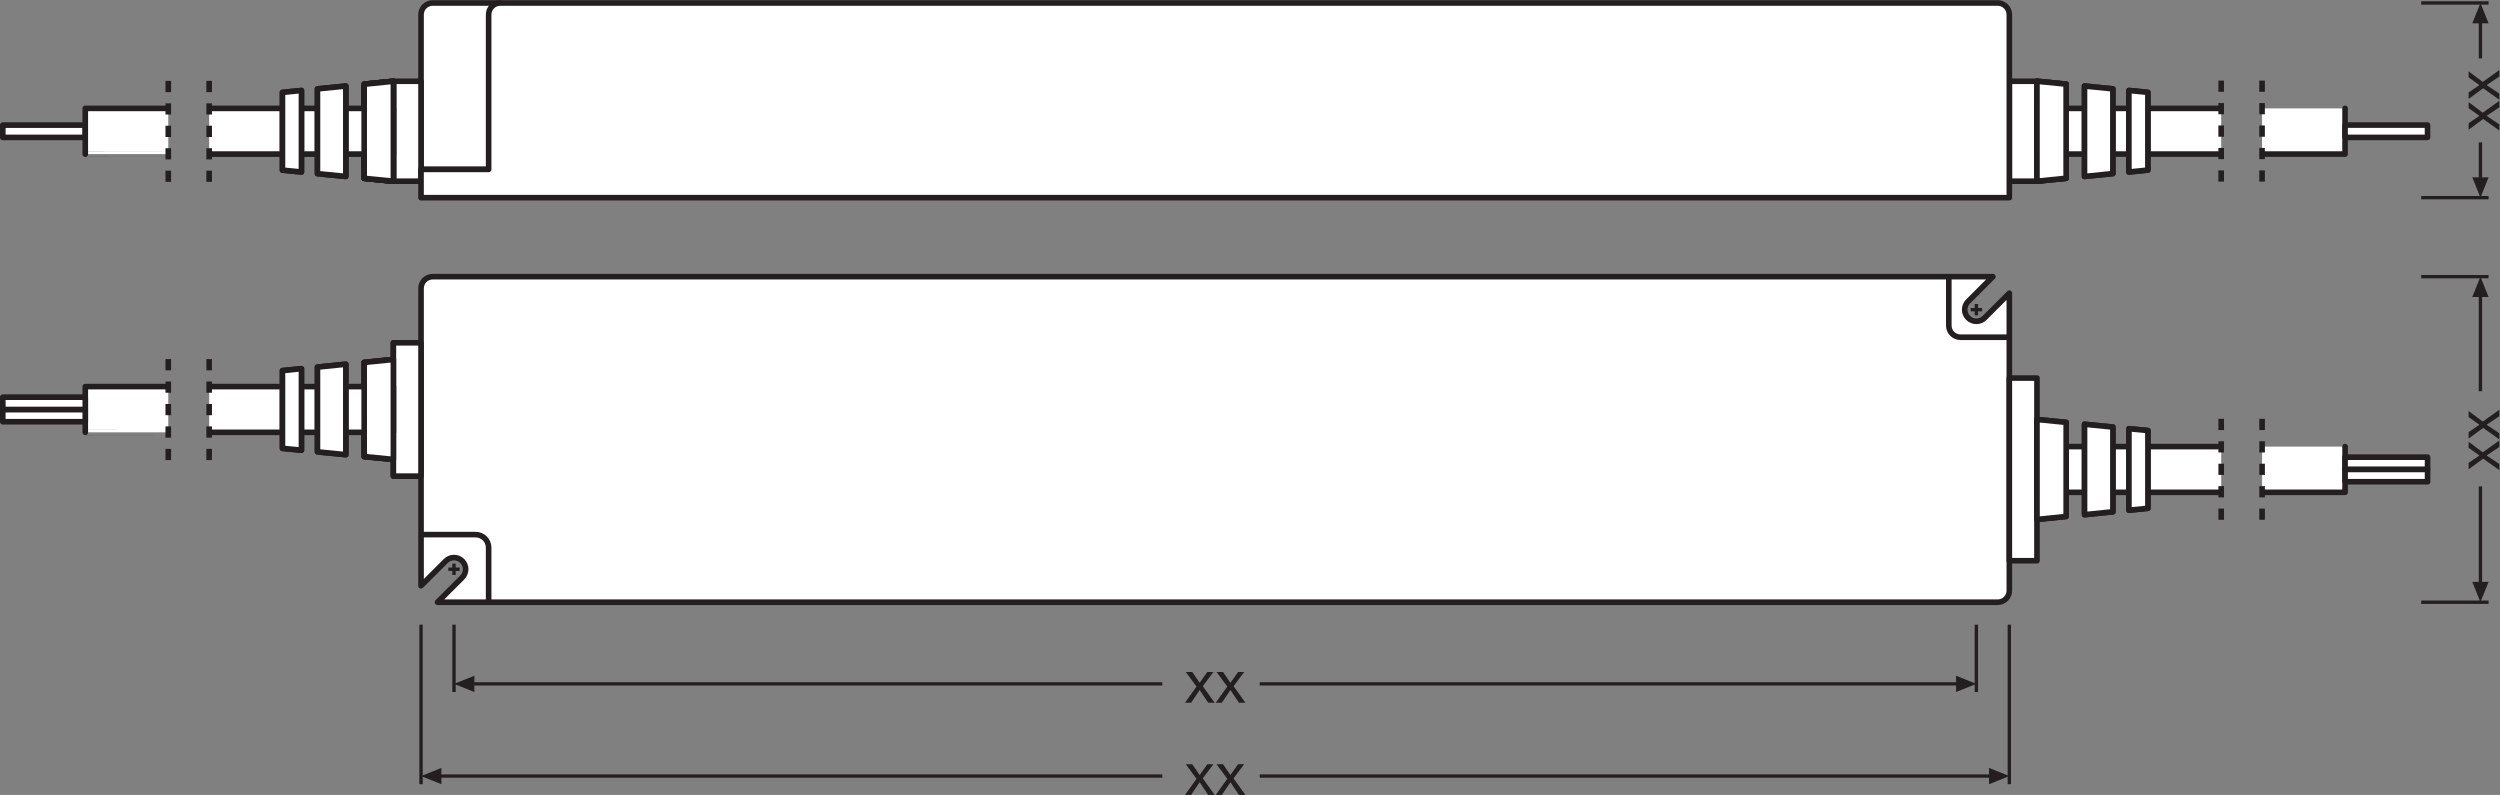 <?xml version="1.0" encoding="UTF-8" standalone="no"?>
<svg
   xmlns:dc="http://purl.org/dc/elements/1.1/"
   xmlns:cc="http://creativecommons.org/ns#"
   xmlns:rdf="http://www.w3.org/1999/02/22-rdf-syntax-ns#"
   xmlns:svg="http://www.w3.org/2000/svg"
   xmlns="http://www.w3.org/2000/svg"
   viewBox="0 0 420.907 133.84"
   height="133.84"
   width="420.907"
   xml:space="preserve"
   id="svg2"
   version="1.1"><rect x="0" y="0" width="420.907" height="133.84" fill="#808080" stroke="none"/><defs
     id="defs6" /><g
     transform="matrix(1.333,0,0,-1.333,0,133.84)"
     id="g10"><g
       transform="scale(0.1)"
       id="g12"><path
         id="path14"
         style="fill:none;stroke:#231f20;stroke-width:4.252;stroke-linecap:butt;stroke-linejoin:round;stroke-miterlimit:3.864;stroke-dasharray:none;stroke-opacity:1"
         d="M 2496.22,215.055 V 130.008" /><path
         id="path16"
         style="fill:none;stroke:#231f20;stroke-width:4.252;stroke-linecap:butt;stroke-linejoin:round;stroke-miterlimit:3.864;stroke-dasharray:none;stroke-opacity:1"
         d="M 573.43,215.055 V 130.008" /><path
         id="path18"
         style="fill:#231f20;fill-opacity:1;fill-rule:nonzero;stroke:none"
         d="M 599.133,150.574 573.43,140.301 599.133,130.008 Z" /><path
         id="path20"
         style="fill:none;stroke:#231f20;stroke-width:4.252;stroke-linecap:butt;stroke-linejoin:round;stroke-miterlimit:3.864;stroke-dasharray:none;stroke-opacity:1"
         d="m 1591.09,140.301 h 883.57" /><path
         id="path22"
         style="fill:none;stroke:#231f20;stroke-width:4.252;stroke-linecap:butt;stroke-linejoin:round;stroke-miterlimit:3.864;stroke-dasharray:none;stroke-opacity:1"
         d="M 594.973,140.301 H 1468" /><path
         id="path24"
         style="fill:#231f20;fill-opacity:1;fill-rule:nonzero;stroke:none"
         d="m 2470.56,150.574 25.66,-10.273 -25.66,-10.293 z" /><path
         id="path26"
         style="fill:none;stroke:#231f20;stroke-width:4.252;stroke-linecap:butt;stroke-linejoin:round;stroke-miterlimit:3.864;stroke-dasharray:none;stroke-opacity:1"
         d="M 2537.86,215.055 V 13.562" /><path
         id="path28"
         style="fill:none;stroke:#231f20;stroke-width:4.252;stroke-linecap:butt;stroke-linejoin:round;stroke-miterlimit:3.864;stroke-dasharray:none;stroke-opacity:1"
         d="M 531.781,215.055 V 13.562" /><path
         id="path30"
         style="fill:#231f20;fill-opacity:1;fill-rule:nonzero;stroke:none"
         d="M 557.484,34.129 531.781,23.855 557.484,13.562 Z" /><path
         id="path32"
         style="fill:none;stroke:#231f20;stroke-width:4.252;stroke-linecap:butt;stroke-linejoin:round;stroke-miterlimit:3.864;stroke-dasharray:none;stroke-opacity:1"
         d="M 1591.09,23.855 H 2516.3" /><path
         id="path34"
         style="fill:none;stroke:#231f20;stroke-width:4.252;stroke-linecap:butt;stroke-linejoin:round;stroke-miterlimit:3.864;stroke-dasharray:none;stroke-opacity:1"
         d="M 553.324,23.855 H 1468" /><path
         id="path36"
         style="fill:#231f20;fill-opacity:1;fill-rule:nonzero;stroke:none"
         d="m 2512.2,34.129 25.66,-10.273 -25.66,-10.293 z" /><path
         id="path38"
         style="fill:none;stroke:#231f20;stroke-width:4.252;stroke-linecap:butt;stroke-linejoin:round;stroke-miterlimit:3.864;stroke-dasharray:none;stroke-opacity:1"
         d="m 3058.13,654.598 h 85.04" /><path
         id="path40"
         style="fill:none;stroke:#231f20;stroke-width:4.252;stroke-linecap:butt;stroke-linejoin:round;stroke-miterlimit:3.864;stroke-dasharray:none;stroke-opacity:1"
         d="m 3058.13,243.406 h 85.04" /><path
         id="path42"
         style="fill:#231f20;fill-opacity:1;fill-rule:nonzero;stroke:none"
         d="m 3122.61,269.109 10.27,-25.703 10.29,25.703 h -20.56 v 0 0" /><path
         id="path44"
         style="fill:none;stroke:#231f20;stroke-width:4.252;stroke-linecap:butt;stroke-linejoin:round;stroke-miterlimit:3.864;stroke-dasharray:none;stroke-opacity:1"
         d="M 3132.88,509.953 V 633.035" /><path
         id="path46"
         style="fill:none;stroke:#231f20;stroke-width:4.252;stroke-linecap:butt;stroke-linejoin:round;stroke-miterlimit:3.864;stroke-dasharray:none;stroke-opacity:1"
         d="M 3132.88,264.949 V 389.684" /><path
         id="path48"
         style="fill:#231f20;fill-opacity:1;fill-rule:nonzero;stroke:none"
         d="m 3122.61,628.934 10.27,25.664 10.29,-25.664 h -20.56 v 0 0" /><path
         id="path50"
         style="fill:none;stroke:#231f20;stroke-width:4.252;stroke-linecap:butt;stroke-linejoin:round;stroke-miterlimit:3.864;stroke-dasharray:none;stroke-opacity:1"
         d="m 3058.13,1000.29 h 85.04" /><path
         id="path52"
         style="fill:none;stroke:#231f20;stroke-width:4.252;stroke-linecap:butt;stroke-linejoin:round;stroke-miterlimit:3.864;stroke-dasharray:none;stroke-opacity:1"
         d="m 3058.13,754.402 h 85.04" /><path
         id="path54"
         style="fill:#231f20;fill-opacity:1;fill-rule:nonzero;stroke:none"
         d="m 3122.61,780.105 10.27,-25.703 10.29,25.703 h -20.56 v 0 0" /><path
         id="path56"
         style="fill:none;stroke:#231f20;stroke-width:4.252;stroke-linecap:butt;stroke-linejoin:round;stroke-miterlimit:3.864;stroke-dasharray:none;stroke-opacity:1"
         d="m 3132.88,930.32 v 48.403" /><path
         id="path58"
         style="fill:none;stroke:#231f20;stroke-width:4.252;stroke-linecap:butt;stroke-linejoin:round;stroke-miterlimit:3.864;stroke-dasharray:none;stroke-opacity:1"
         d="m 3132.88,775.945 v 48.293" /><path
         id="path60"
         style="fill:#231f20;fill-opacity:1;fill-rule:nonzero;stroke:none"
         d="m 3122.61,974.621 10.27,25.669 10.29,-25.669 h -20.56 v 0 0" /><path
         id="path62"
         style="fill:#ffffff;fill-opacity:1;fill-rule:nonzero;stroke:none"
         d="m 496.863,402.652 h 34.918 V 571.074 H 496.863 V 402.652" /><path
         id="path64"
         style="fill:none;stroke:#231f20;stroke-width:7.087;stroke-linecap:butt;stroke-linejoin:round;stroke-miterlimit:4;stroke-dasharray:none;stroke-opacity:1"
         d="m 496.863,402.652 h 34.918 v 168.422 h -34.918 z" /><path
         id="path66"
         style="fill:#ffffff;fill-opacity:1;fill-rule:nonzero;stroke:none"
         d="m 459.988,427.41 v 118.883 l 36.875,3.727 V 423.777 l -36.875,3.633" /><path
         id="path68"
         style="fill:none;stroke:#231f20;stroke-width:7.087;stroke-linecap:butt;stroke-linejoin:round;stroke-miterlimit:4;stroke-dasharray:none;stroke-opacity:1"
         d="m 459.988,427.41 v 118.883 l 36.875,3.727 V 423.777 Z" /><path
         id="path70"
         style="fill:#ffffff;fill-opacity:1;fill-rule:nonzero;stroke:none"
         d="m 459.988,427.41 v 118.883 l 36.875,3.727 V 423.777 l -36.875,3.633" /><path
         id="path72"
         style="fill:none;stroke:#231f20;stroke-width:7.087;stroke-linecap:butt;stroke-linejoin:round;stroke-miterlimit:4;stroke-dasharray:none;stroke-opacity:1"
         d="m 459.988,427.41 v 118.883 l 36.875,3.727 V 423.777 Z" /><path
         id="path74"
         style="fill:#ffffff;fill-opacity:1;fill-rule:nonzero;stroke:none"
         d="m 2517.04,654.598 -31.23,-31.282 c -5.76,-5.711 -5.76,-15.066 0,-20.8 5.74,-5.723 15.06,-5.723 20.82,0 l 31.23,31.281 V 258.133 c 0,-8.145 -6.6,-14.738 -14.73,-14.727 H 552.582 l 31.234,31.239 c 5.762,5.753 5.762,15.089 0,20.851 -5.718,5.77 -15.07,5.77 -20.796,0 l -31.239,-31.25 v 375.625 c 0,8.152 6.598,14.727 14.703,14.727 H 2517.04" /><path
         id="path76"
         style="fill:none;stroke:#231f20;stroke-width:7.087;stroke-linecap:butt;stroke-linejoin:round;stroke-miterlimit:4;stroke-dasharray:none;stroke-opacity:1"
         d="m 2517.04,654.598 -31.23,-31.282 c -5.76,-5.711 -5.76,-15.066 0,-20.8 5.74,-5.723 15.06,-5.723 20.82,0 l 31.23,31.281 V 258.133 c 0,-8.145 -6.6,-14.738 -14.73,-14.727 H 552.582 l 31.234,31.239 c 5.762,5.753 5.762,15.089 0,20.851 -5.718,5.77 -15.07,5.77 -20.796,0 l -31.239,-31.25 v 375.625 c 0,8.152 6.598,14.727 14.703,14.727 z" /><path
         id="path78"
         style="fill:#ffffff;fill-opacity:1;fill-rule:nonzero;stroke:none"
         d="m 531.77,985.555 c -0.012,8.133 6.585,14.735 14.699,14.735 h 85.418 V 790.094 H 531.77 v 195.461" /><path
         id="path80"
         style="fill:none;stroke:#231f20;stroke-width:7.087;stroke-linecap:butt;stroke-linejoin:round;stroke-miterlimit:4;stroke-dasharray:none;stroke-opacity:1"
         d="m 531.77,985.555 c -0.012,8.133 6.585,14.735 14.699,14.735 h 85.418 V 790.094 H 531.77 Z" /><path
         id="path82"
         style="fill:none;stroke:#231f20;stroke-width:7.087;stroke-linecap:butt;stroke-linejoin:round;stroke-miterlimit:4;stroke-dasharray:none;stroke-opacity:1"
         d="m 617.164,243.406 v 68.953 c 0,9.082 -7.363,16.457 -16.449,16.446 h -68.934" /><path
         id="path84"
         style="fill:none;stroke:#231f20;stroke-width:7.087;stroke-linecap:butt;stroke-linejoin:round;stroke-miterlimit:4;stroke-dasharray:none;stroke-opacity:1"
         d="M 2461.4,654.598 V 592.84 c 0,-8.137 6.6,-14.727 14.74,-14.727 h 61.72" /><path
         id="path86"
         style="fill:#ffffff;fill-opacity:1;fill-rule:nonzero;stroke:none"
         d="m 2572.76,526.559 h -34.9 v -230.77 h 34.9 v 230.77" /><path
         id="path88"
         style="fill:none;stroke:#231f20;stroke-width:7.087;stroke-linecap:butt;stroke-linejoin:round;stroke-miterlimit:4;stroke-dasharray:none;stroke-opacity:1"
         d="m 2572.76,526.559 h -34.9 v -230.77 h 34.9 z" /><path
         id="path90"
         style="fill:#ffffff;fill-opacity:1;fill-rule:nonzero;stroke:none"
         d="m 496.863,402.652 h 34.918 V 571.074 H 496.863 V 402.652" /><path
         id="path92"
         style="fill:none;stroke:#231f20;stroke-width:7.087;stroke-linecap:butt;stroke-linejoin:round;stroke-miterlimit:4;stroke-dasharray:none;stroke-opacity:1"
         d="m 496.863,402.652 h 34.918 v 168.422 h -34.918 z" /><path
         id="path94"
         style="fill:#ffffff;fill-opacity:1;fill-rule:nonzero;stroke:none"
         d="M 459.988,897.73 V 778.855 l 36.875,-3.687 v 126.266 l -36.875,-3.704" /><path
         id="path96"
         style="fill:none;stroke:#231f20;stroke-width:7.087;stroke-linecap:butt;stroke-linejoin:round;stroke-miterlimit:4;stroke-dasharray:none;stroke-opacity:1"
         d="M 459.988,897.73 V 778.855 l 36.875,-3.687 v 126.266 z" /><path
         id="path98"
         style="fill:#ffffff;fill-opacity:1;fill-rule:nonzero;stroke:none"
         d="m 496.863,901.422 h 34.918 V 775.168 h -34.918 v 126.254" /><path
         id="path100"
         style="fill:none;stroke:#231f20;stroke-width:7.087;stroke-linecap:butt;stroke-linejoin:round;stroke-miterlimit:4;stroke-dasharray:none;stroke-opacity:1"
         d="m 496.863,901.422 h 34.918 V 775.168 h -34.918 z" /><path
         id="path102"
         style="fill:#ffffff;fill-opacity:1;fill-rule:nonzero;stroke:none"
         d="M 2609.66,897.73 V 778.855 l -36.92,-3.687 v 126.266 l 36.92,-3.704" /><path
         id="path104"
         style="fill:none;stroke:#231f20;stroke-width:7.087;stroke-linecap:butt;stroke-linejoin:round;stroke-miterlimit:4;stroke-dasharray:none;stroke-opacity:1"
         d="M 2609.66,897.73 V 778.855 l -36.92,-3.687 v 126.266 z" /><path
         id="path106"
         style="fill:#ffffff;fill-opacity:1;fill-rule:nonzero;stroke:none"
         d="m 2572.74,901.422 h -34.88 V 775.168 h 34.88 v 126.254" /><path
         id="path108"
         style="fill:none;stroke:#231f20;stroke-width:7.087;stroke-linecap:butt;stroke-linejoin:round;stroke-miterlimit:4;stroke-dasharray:none;stroke-opacity:1"
         d="m 2572.74,901.422 h -34.88 V 775.168 h 34.88 z" /><path
         id="path110"
         style="fill:#ffffff;fill-opacity:1;fill-rule:nonzero;stroke:none"
         d="m 2537.86,754.402 v 231.153 c 0,8.133 -6.58,14.735 -14.71,14.735 H 631.887 c -8.137,0 -14.735,-6.602 -14.723,-14.735 V 790.094 H 531.77 v -35.692 h 2006.09" /><path
         id="path112"
         style="fill:none;stroke:#231f20;stroke-width:7.087;stroke-linecap:butt;stroke-linejoin:round;stroke-miterlimit:4;stroke-dasharray:none;stroke-opacity:1"
         d="m 2537.86,754.402 v 231.153 c 0,8.133 -6.58,14.735 -14.71,14.735 H 631.887 c -8.137,0 -14.735,-6.602 -14.723,-14.735 V 790.094 H 531.77 v -35.692 z" /><path
         id="path114"
         style="fill:#ffffff;fill-opacity:1;fill-rule:nonzero;stroke:none"
         d="m 2572.78,382.242 h 232.68 v 57.734 h -232.68 z" /><path
         id="path116"
         style="fill:none;stroke:#231f20;stroke-width:7.087;stroke-linecap:butt;stroke-linejoin:round;stroke-miterlimit:4;stroke-dasharray:none;stroke-opacity:1"
         d="m 2805.46,382.242 h -232.68 v 57.735 h 232.68" /><path
         id="path118"
         style="fill:#ffffff;fill-opacity:1;fill-rule:nonzero;stroke:none"
         d="M 2609.66,470.594 V 351.715 l -36.88,-3.731 v 126.243 l 36.88,-3.633" /><path
         id="path120"
         style="fill:none;stroke:#231f20;stroke-width:7.087;stroke-linecap:butt;stroke-linejoin:round;stroke-miterlimit:4;stroke-dasharray:none;stroke-opacity:1"
         d="M 2609.66,470.594 V 351.715 l -36.88,-3.731 v 126.243 z" /><path
         id="path122"
         style="fill:#ffffff;fill-opacity:1;fill-rule:nonzero;stroke:none"
         d="m 2688.91,462.594 23.97,-2.352 v -98.183 l -23.97,-2.434 v 102.969" /><path
         id="path124"
         style="fill:none;stroke:#231f20;stroke-width:7.087;stroke-linecap:butt;stroke-linejoin:round;stroke-miterlimit:4;stroke-dasharray:none;stroke-opacity:1"
         d="m 2688.91,462.594 23.97,-2.352 v -98.183 l -23.97,-2.434 z" /><path
         id="path126"
         style="fill:#ffffff;fill-opacity:1;fill-rule:nonzero;stroke:none"
         d="M 2668.67,464.656 V 357.633 l -35.81,-3.653 v 114.231 l 35.81,-3.555" /><path
         id="path128"
         style="fill:none;stroke:#231f20;stroke-width:7.087;stroke-linecap:butt;stroke-linejoin:round;stroke-miterlimit:4;stroke-dasharray:none;stroke-opacity:1"
         d="M 2668.67,464.656 V 357.633 l -35.81,-3.653 v 114.231 z" /><path
         id="path130"
         style="fill:#ffffff;fill-opacity:1;fill-rule:nonzero;stroke:none"
         d="M 2609.66,470.594 V 351.715 l -36.88,-3.731 v 126.243 l 36.88,-3.633" /><path
         id="path132"
         style="fill:none;stroke:#231f20;stroke-width:7.087;stroke-linecap:butt;stroke-linejoin:round;stroke-miterlimit:4;stroke-dasharray:none;stroke-opacity:1"
         d="M 2609.66,470.594 V 351.715 l -36.88,-3.731 v 126.243 z" /><path
         id="path134"
         style="fill:#ffffff;fill-opacity:1;fill-rule:nonzero;stroke:none"
         d="m 2688.91,462.594 23.97,-2.352 v -98.183 l -23.97,-2.434 v 102.969" /><path
         id="path136"
         style="fill:none;stroke:#231f20;stroke-width:7.087;stroke-linecap:butt;stroke-linejoin:round;stroke-miterlimit:4;stroke-dasharray:none;stroke-opacity:1"
         d="m 2688.91,462.594 23.97,-2.352 v -98.183 l -23.97,-2.434 z" /><path
         id="path138"
         style="fill:#ffffff;fill-opacity:1;fill-rule:nonzero;stroke:none"
         d="M 2668.67,464.656 V 357.633 l -35.81,-3.653 v 114.231 l 35.81,-3.555" /><path
         id="path140"
         style="fill:none;stroke:#231f20;stroke-width:7.087;stroke-linecap:butt;stroke-linejoin:round;stroke-miterlimit:4;stroke-dasharray:none;stroke-opacity:1"
         d="M 2668.67,464.656 V 357.633 l -35.81,-3.653 v 114.231 z" /><path
         id="path142"
         style="fill:#ffffff;fill-opacity:1;fill-rule:nonzero;stroke:none"
         d="m 2857.11,382.242 h 104.83 v 57.735 c 0,0 -104.84,0 -104.83,0" /><path
         id="path144"
         style="fill:none;stroke:#231f20;stroke-width:7.087;stroke-linecap:butt;stroke-linejoin:round;stroke-miterlimit:4;stroke-dasharray:none;stroke-opacity:1"
         d="m 2857.11,382.242 h 104.83 v 57.735 c 0,0 -104.84,0 -104.83,0" /><path
         id="path146"
         style="fill:#ffffff;fill-opacity:1;fill-rule:nonzero;stroke:none"
         d="M 2609.62,897.801 V 778.922 l -36.88,-3.731 v 126.243 l 36.88,-3.633" /><path
         id="path148"
         style="fill:none;stroke:#231f20;stroke-width:7.087;stroke-linecap:butt;stroke-linejoin:round;stroke-miterlimit:4;stroke-dasharray:none;stroke-opacity:1"
         d="M 2609.62,897.801 V 778.922 l -36.88,-3.731 v 126.243 z" /><path
         id="path150"
         style="fill:#ffffff;fill-opacity:1;fill-rule:nonzero;stroke:none"
         d="M 459.988,778.801 V 897.68 l 36.875,3.726 V 775.168 l -36.875,3.633" /><path
         id="path152"
         style="fill:none;stroke:#231f20;stroke-width:7.087;stroke-linecap:butt;stroke-linejoin:round;stroke-miterlimit:4;stroke-dasharray:none;stroke-opacity:1"
         d="M 459.988,778.801 V 897.68 l 36.875,3.726 V 775.168 Z" /><path
         id="path154"
         style="fill:#ffffff;fill-opacity:1;fill-rule:nonzero;stroke:none"
         d="M 459.988,778.801 V 897.68 l 36.875,3.726 V 775.168 l -36.875,3.633" /><path
         id="path156"
         style="fill:none;stroke:#231f20;stroke-width:7.087;stroke-linecap:butt;stroke-linejoin:round;stroke-miterlimit:4;stroke-dasharray:none;stroke-opacity:1"
         d="M 459.988,778.801 V 897.68 l 36.875,3.726 V 775.168 Z" /><path
         id="path158"
         style="fill:#ffffff;fill-opacity:1;fill-rule:nonzero;stroke:none"
         d="m 3066.1,411.109 h -104.16 v 15.52 h 104.16 v -15.52" /><path
         id="path160"
         style="fill:none;stroke:#231f20;stroke-width:7.087;stroke-linecap:butt;stroke-linejoin:round;stroke-miterlimit:4;stroke-dasharray:none;stroke-opacity:1"
         d="m 3066.1,411.109 h -104.16 v 15.52 h 104.16 z" /><path
         id="path162"
         style="fill:#ffffff;fill-opacity:1;fill-rule:nonzero;stroke:none"
         d="m 3066.1,395.582 h -104.16 v 15.527 h 104.16 v -15.527" /><path
         id="path164"
         style="fill:none;stroke:#231f20;stroke-width:7.087;stroke-linecap:butt;stroke-linejoin:round;stroke-miterlimit:4;stroke-dasharray:none;stroke-opacity:1"
         d="m 3066.1,395.582 h -104.16 v 15.527 h 104.16 z" /><path
         id="path166"
         style="fill:none;stroke:#231f20;stroke-width:7.087;stroke-linecap:butt;stroke-linejoin:round;stroke-miterlimit:4;stroke-dasharray:14.173, 14.173;stroke-dashoffset:0;stroke-opacity:1"
         d="M 2857.11,475.055 V 347.164" /><path
         id="path168"
         style="fill:none;stroke:#231f20;stroke-width:7.087;stroke-linecap:butt;stroke-linejoin:round;stroke-miterlimit:4;stroke-dasharray:14.173, 14.173;stroke-dashoffset:0;stroke-opacity:1"
         d="M 2805.46,475.055 V 347.164" /><path
         id="path170"
         style="fill:#ffffff;fill-opacity:1;fill-rule:nonzero;stroke:none"
         d="m 264.188,458.023 h 232.676 v 57.75 H 264.188 Z" /><path
         id="path172"
         style="fill:none;stroke:#231f20;stroke-width:7.087;stroke-linecap:butt;stroke-linejoin:round;stroke-miterlimit:4;stroke-dasharray:none;stroke-opacity:1"
         d="m 264.188,515.773 h 232.675 v -57.75 H 264.188" /><path
         id="path174"
         style="fill:#ffffff;fill-opacity:1;fill-rule:nonzero;stroke:none"
         d="m 459.988,427.41 v 118.883 l 36.875,3.727 V 423.777 l -36.875,3.633" /><path
         id="path176"
         style="fill:none;stroke:#231f20;stroke-width:7.087;stroke-linecap:butt;stroke-linejoin:round;stroke-miterlimit:4;stroke-dasharray:none;stroke-opacity:1"
         d="m 459.988,427.41 v 118.883 l 36.875,3.727 V 423.777 Z" /><path
         id="path178"
         style="fill:#ffffff;fill-opacity:1;fill-rule:nonzero;stroke:none"
         d="m 380.742,435.406 -23.972,2.356 v 98.191 l 23.972,2.434 V 435.406" /><path
         id="path180"
         style="fill:none;stroke:#231f20;stroke-width:7.087;stroke-linecap:butt;stroke-linejoin:round;stroke-miterlimit:4;stroke-dasharray:none;stroke-opacity:1"
         d="m 380.742,435.406 -23.972,2.356 v 98.191 l 23.972,2.434 z" /><path
         id="path182"
         style="fill:#ffffff;fill-opacity:1;fill-rule:nonzero;stroke:none"
         d="m 400.977,433.348 v 107.031 l 35.808,3.652 V 429.793 l -35.808,3.555" /><path
         id="path184"
         style="fill:none;stroke:#231f20;stroke-width:7.087;stroke-linecap:butt;stroke-linejoin:round;stroke-miterlimit:4;stroke-dasharray:none;stroke-opacity:1"
         d="m 400.977,433.348 v 107.031 l 35.808,3.652 V 429.793 Z" /><path
         id="path186"
         style="fill:#ffffff;fill-opacity:1;fill-rule:nonzero;stroke:none"
         d="m 380.742,435.406 -23.972,2.356 v 98.191 l 23.972,2.434 V 435.406" /><path
         id="path188"
         style="fill:none;stroke:#231f20;stroke-width:7.087;stroke-linecap:butt;stroke-linejoin:round;stroke-miterlimit:4;stroke-dasharray:none;stroke-opacity:1"
         d="m 380.742,435.406 -23.972,2.356 v 98.191 l 23.972,2.434 z" /><path
         id="path190"
         style="fill:#ffffff;fill-opacity:1;fill-rule:nonzero;stroke:none"
         d="m 400.977,433.348 v 107.031 l 35.808,3.652 V 429.793 l -35.808,3.555" /><path
         id="path192"
         style="fill:none;stroke:#231f20;stroke-width:7.087;stroke-linecap:butt;stroke-linejoin:round;stroke-miterlimit:4;stroke-dasharray:none;stroke-opacity:1"
         d="m 400.977,433.348 v 107.031 l 35.808,3.652 V 429.793 Z" /><path
         id="path194"
         style="fill:#ffffff;fill-opacity:1;fill-rule:nonzero;stroke:none"
         d="M 212.539,515.773 H 107.703 v -57.75 c 0,0 104.848,0 104.836,0" /><path
         id="path196"
         style="fill:none;stroke:#231f20;stroke-width:7.087;stroke-linecap:butt;stroke-linejoin:round;stroke-miterlimit:4;stroke-dasharray:none;stroke-opacity:1"
         d="M 212.539,515.773 H 107.703 v -57.75 c 0,0 104.848,0 104.836,0" /><path
         id="path198"
         style="fill:#ffffff;fill-opacity:1;fill-rule:nonzero;stroke:none"
         d="M 3.543,486.891 H 107.703 V 471.375 H 3.543 v 15.516" /><path
         id="path200"
         style="fill:none;stroke:#231f20;stroke-width:7.087;stroke-linecap:butt;stroke-linejoin:round;stroke-miterlimit:4;stroke-dasharray:none;stroke-opacity:1"
         d="M 3.543,486.891 H 107.703 V 471.375 H 3.543 Z" /><path
         id="path202"
         style="fill:#ffffff;fill-opacity:1;fill-rule:nonzero;stroke:none"
         d="M 3.543,502.418 H 107.703 V 486.891 H 3.543 v 15.527" /><path
         id="path204"
         style="fill:none;stroke:#231f20;stroke-width:7.087;stroke-linecap:butt;stroke-linejoin:round;stroke-miterlimit:4;stroke-dasharray:none;stroke-opacity:1"
         d="M 3.543,502.418 H 107.703 V 486.891 H 3.543 Z" /><path
         id="path206"
         style="fill:none;stroke:#231f20;stroke-width:7.087;stroke-linecap:butt;stroke-linejoin:round;stroke-miterlimit:4;stroke-dasharray:14.173, 14.173;stroke-dashoffset:0;stroke-opacity:1"
         d="M 212.539,422.945 V 550.844" /><path
         id="path208"
         style="fill:none;stroke:#231f20;stroke-width:7.087;stroke-linecap:butt;stroke-linejoin:round;stroke-miterlimit:4;stroke-dasharray:14.173, 14.173;stroke-dashoffset:0;stroke-opacity:1"
         d="M 264.188,422.945 V 550.844" /><path
         id="path210"
         style="fill:#ffffff;fill-opacity:1;fill-rule:nonzero;stroke:none"
         d="M 459.988,778.801 V 897.68 l 36.875,3.726 V 775.168 l -36.875,3.633" /><path
         id="path212"
         style="fill:none;stroke:#231f20;stroke-width:7.087;stroke-linecap:butt;stroke-linejoin:round;stroke-miterlimit:4;stroke-dasharray:none;stroke-opacity:1"
         d="M 459.988,778.801 V 897.68 l 36.875,3.726 V 775.168 Z" /><path
         id="path214"
         style="fill:#ffffff;fill-opacity:1;fill-rule:nonzero;stroke:none"
         d="m 264.188,809.418 h 232.676 v 57.73 H 264.188 Z" /><path
         id="path216"
         style="fill:none;stroke:#231f20;stroke-width:7.087;stroke-linecap:butt;stroke-linejoin:round;stroke-miterlimit:4;stroke-dasharray:none;stroke-opacity:1"
         d="m 264.188,867.148 h 232.675 v -57.73 H 264.188" /><path
         id="path218"
         style="fill:#ffffff;fill-opacity:1;fill-rule:nonzero;stroke:none"
         d="m 380.742,786.801 -23.972,2.351 v 98.184 l 23.972,2.43 V 786.801" /><path
         id="path220"
         style="fill:none;stroke:#231f20;stroke-width:7.087;stroke-linecap:butt;stroke-linejoin:round;stroke-miterlimit:4;stroke-dasharray:none;stroke-opacity:1"
         d="m 380.742,786.801 -23.972,2.351 v 98.184 l 23.972,2.43 z" /><path
         id="path222"
         style="fill:#ffffff;fill-opacity:1;fill-rule:nonzero;stroke:none"
         d="m 400.977,784.738 v 107.024 l 35.808,3.648 V 781.184 l -35.808,3.554" /><path
         id="path224"
         style="fill:none;stroke:#231f20;stroke-width:7.087;stroke-linecap:butt;stroke-linejoin:round;stroke-miterlimit:4;stroke-dasharray:none;stroke-opacity:1"
         d="m 400.977,784.738 v 107.024 l 35.808,3.648 V 781.184 Z" /><path
         id="path226"
         style="fill:#ffffff;fill-opacity:1;fill-rule:nonzero;stroke:none"
         d="m 380.742,786.801 -23.972,2.351 v 98.184 l 23.972,2.43 V 786.801" /><path
         id="path228"
         style="fill:none;stroke:#231f20;stroke-width:7.087;stroke-linecap:butt;stroke-linejoin:round;stroke-miterlimit:4;stroke-dasharray:none;stroke-opacity:1"
         d="m 380.742,786.801 -23.972,2.351 v 98.184 l 23.972,2.43 z" /><path
         id="path230"
         style="fill:#ffffff;fill-opacity:1;fill-rule:nonzero;stroke:none"
         d="m 400.977,784.738 v 107.024 l 35.808,3.648 V 781.184 l -35.808,3.554" /><path
         id="path232"
         style="fill:none;stroke:#231f20;stroke-width:7.087;stroke-linecap:butt;stroke-linejoin:round;stroke-miterlimit:4;stroke-dasharray:none;stroke-opacity:1"
         d="m 400.977,784.738 v 107.024 l 35.808,3.648 V 781.184 Z" /><path
         id="path234"
         style="fill:#ffffff;fill-opacity:1;fill-rule:nonzero;stroke:none"
         d="M 3.543,846.043 H 107.703 v -15.52 H 3.543 v 15.52" /><path
         id="path236"
         style="fill:none;stroke:#231f20;stroke-width:7.087;stroke-linecap:butt;stroke-linejoin:round;stroke-miterlimit:4;stroke-dasharray:none;stroke-opacity:1"
         d="M 3.543,846.043 H 107.703 v -15.52 H 3.543 Z" /><path
         id="path238"
         style="fill:none;stroke:#231f20;stroke-width:7.087;stroke-linecap:butt;stroke-linejoin:round;stroke-miterlimit:4;stroke-dasharray:14.173, 14.173;stroke-dashoffset:0;stroke-opacity:1"
         d="M 264.188,774.34 V 902.227" /><path
         id="path240"
         style="fill:#ffffff;fill-opacity:1;fill-rule:nonzero;stroke:none"
         d="m 2572.74,809.426 h 232.684 v 57.734 H 2572.74 Z" /><path
         id="path242"
         style="fill:none;stroke:#231f20;stroke-width:7.087;stroke-linecap:butt;stroke-linejoin:round;stroke-miterlimit:4;stroke-dasharray:none;stroke-opacity:1"
         d="m 2805.42,809.426 h -232.68 v 57.734 h 232.68" /><path
         id="path244"
         style="fill:#ffffff;fill-opacity:1;fill-rule:nonzero;stroke:none"
         d="m 2688.87,889.777 23.97,-2.351 v -98.188 l -23.97,-2.429 v 102.968" /><path
         id="path246"
         style="fill:none;stroke:#231f20;stroke-width:7.087;stroke-linecap:butt;stroke-linejoin:round;stroke-miterlimit:4;stroke-dasharray:none;stroke-opacity:1"
         d="m 2688.87,889.777 23.97,-2.351 v -98.188 l -23.97,-2.429 z" /><path
         id="path248"
         style="fill:#ffffff;fill-opacity:1;fill-rule:nonzero;stroke:none"
         d="M 2668.63,891.84 V 784.816 l -35.81,-3.652 v 114.227 l 35.81,-3.551" /><path
         id="path250"
         style="fill:none;stroke:#231f20;stroke-width:7.087;stroke-linecap:butt;stroke-linejoin:round;stroke-miterlimit:4;stroke-dasharray:none;stroke-opacity:1"
         d="M 2668.63,891.84 V 784.816 l -35.81,-3.652 v 114.227 z" /><path
         id="path252"
         style="fill:#ffffff;fill-opacity:1;fill-rule:nonzero;stroke:none"
         d="m 2688.87,889.777 23.97,-2.351 v -98.188 l -23.97,-2.429 v 102.968" /><path
         id="path254"
         style="fill:none;stroke:#231f20;stroke-width:7.087;stroke-linecap:butt;stroke-linejoin:round;stroke-miterlimit:4;stroke-dasharray:none;stroke-opacity:1"
         d="m 2688.87,889.777 23.97,-2.351 v -98.188 l -23.97,-2.429 z" /><path
         id="path256"
         style="fill:#ffffff;fill-opacity:1;fill-rule:nonzero;stroke:none"
         d="M 2668.63,891.84 V 784.816 l -35.81,-3.652 v 114.227 l 35.81,-3.551" /><path
         id="path258"
         style="fill:none;stroke:#231f20;stroke-width:7.087;stroke-linecap:butt;stroke-linejoin:round;stroke-miterlimit:4;stroke-dasharray:none;stroke-opacity:1"
         d="M 2668.63,891.84 V 784.816 l -35.81,-3.652 v 114.227 z" /><path
         id="path260"
         style="fill:#ffffff;fill-opacity:1;fill-rule:nonzero;stroke:none"
         d="m 2857.07,809.426 h 104.83 v 57.734 c 0,0 -104.84,0 -104.83,0" /><path
         id="path262"
         style="fill:none;stroke:#231f20;stroke-width:7.087;stroke-linecap:butt;stroke-linejoin:round;stroke-miterlimit:4;stroke-dasharray:none;stroke-opacity:1"
         d="m 2857.07,809.426 h 104.83 v 57.734 c 0,0 -104.84,0 -104.83,0" /><path
         id="path264"
         style="fill:#ffffff;fill-opacity:1;fill-rule:nonzero;stroke:none"
         d="M 3066.06,830.535 H 2961.9 v 15.516 h 104.16 v -15.516" /><path
         id="path266"
         style="fill:none;stroke:#231f20;stroke-width:7.087;stroke-linecap:butt;stroke-linejoin:round;stroke-miterlimit:4;stroke-dasharray:none;stroke-opacity:1"
         d="M 3066.06,830.535 H 2961.9 v 15.516 h 104.16 z" /><path
         id="path268"
         style="fill:none;stroke:#231f20;stroke-width:7.087;stroke-linecap:butt;stroke-linejoin:round;stroke-miterlimit:4;stroke-dasharray:14.173, 14.173;stroke-dashoffset:0;stroke-opacity:1"
         d="M 2857.07,902.238 V 774.348" /><path
         id="path270"
         style="fill:none;stroke:#231f20;stroke-width:7.087;stroke-linecap:butt;stroke-linejoin:round;stroke-miterlimit:4;stroke-dasharray:14.173, 14.173;stroke-dashoffset:0;stroke-opacity:1"
         d="M 2805.42,902.238 V 774.348" /><path
         id="path272"
         style="fill:#ffffff;fill-opacity:1;fill-rule:nonzero;stroke:none"
         d="M 2609.62,897.801 V 778.922 l -36.88,-3.731 v 126.243 l 36.88,-3.633" /><path
         id="path274"
         style="fill:none;stroke:#231f20;stroke-width:7.087;stroke-linecap:butt;stroke-linejoin:round;stroke-miterlimit:4;stroke-dasharray:none;stroke-opacity:1"
         d="M 2609.62,897.801 V 778.922 l -36.88,-3.731 v 126.243 z" /><path
         id="path276"
         style="fill:#ffffff;fill-opacity:1;fill-rule:nonzero;stroke:none"
         d="M 459.988,778.801 V 897.68 l 36.875,3.726 V 775.168 l -36.875,3.633" /><path
         id="path278"
         style="fill:none;stroke:#231f20;stroke-width:7.087;stroke-linecap:butt;stroke-linejoin:round;stroke-miterlimit:4;stroke-dasharray:none;stroke-opacity:1"
         d="M 459.988,778.801 V 897.68 l 36.875,3.726 V 775.168 Z" /><path
         id="path280"
         style="fill:#ffffff;fill-opacity:1;fill-rule:nonzero;stroke:none"
         d="M 212.539,867.148 H 107.703 v -57.73 c 0,0 104.848,0 104.836,0" /><path
         id="path282"
         style="fill:none;stroke:#231f20;stroke-width:7.087;stroke-linecap:butt;stroke-linejoin:round;stroke-miterlimit:4;stroke-dasharray:none;stroke-opacity:1"
         d="M 212.539,867.148 H 107.703 v -57.73 c 0,0 104.848,0 104.836,0" /><path
         id="path284"
         style="fill:none;stroke:#231f20;stroke-width:7.087;stroke-linecap:butt;stroke-linejoin:round;stroke-miterlimit:4;stroke-dasharray:14.173, 14.173;stroke-dashoffset:0;stroke-opacity:1"
         d="M 212.539,774.34 V 902.227" /><path
         id="path286"
         style="fill:#ffffff;fill-opacity:1;fill-rule:nonzero;stroke:none"
         d="m 566.25,285.074 h 14.324" /><path
         id="path288"
         style="fill:none;stroke:#231f20;stroke-width:4.252;stroke-linecap:butt;stroke-linejoin:round;stroke-miterlimit:4;stroke-dasharray:none;stroke-opacity:1"
         d="m 566.25,285.074 h 14.324" /><path
         id="path290"
         style="fill:#ffffff;fill-opacity:1;fill-rule:nonzero;stroke:none"
         d="M 573.414,292.242 V 277.906" /><path
         id="path292"
         style="fill:none;stroke:#231f20;stroke-width:4.252;stroke-linecap:butt;stroke-linejoin:round;stroke-miterlimit:4;stroke-dasharray:none;stroke-opacity:1"
         d="M 573.414,292.242 V 277.906" /><path
         id="path294"
         style="fill:#ffffff;fill-opacity:1;fill-rule:nonzero;stroke:none"
         d="m 2489.06,612.926 h 14.34" /><path
         id="path296"
         style="fill:none;stroke:#231f20;stroke-width:4.252;stroke-linecap:butt;stroke-linejoin:round;stroke-miterlimit:4;stroke-dasharray:none;stroke-opacity:1"
         d="m 2489.06,612.926 h 14.34" /><path
         id="path298"
         style="fill:#ffffff;fill-opacity:1;fill-rule:nonzero;stroke:none"
         d="M 2496.23,620.09 V 605.766" /><path
         id="path300"
         style="fill:none;stroke:#231f20;stroke-width:4.252;stroke-linecap:butt;stroke-linejoin:round;stroke-miterlimit:4;stroke-dasharray:none;stroke-opacity:1"
         d="M 2496.23,620.09 V 605.766" /><path
         id="path302"
         style="fill:#231f20;fill-opacity:1;fill-rule:nonzero;stroke:none"
         d="m 1511.23,136.871 -13.52,18.391 h 8.19 l 9.31,-13.586 9.68,13.586 h 7.66 l -13.37,-17.864 15.02,-20.957 h -8.18 l -10.81,16.075 -10.82,-16.075 h -7.73 l 14.57,20.43" /><path
         id="path304"
         style="fill:#231f20;fill-opacity:1;fill-rule:nonzero;stroke:none"
         d="m 1550.08,136.871 -13.52,18.391 h 8.19 l 9.3,-13.586 9.69,13.586 h 7.66 l -13.37,-17.864 15.02,-20.957 h -8.19 l -10.81,16.075 -10.81,-16.075 h -7.73 l 14.57,20.43" /><path
         id="path306"
         style="fill:#231f20;fill-opacity:1;fill-rule:nonzero;stroke:none"
         d="m 1511.23,20.406 -13.52,18.398 h 8.19 l 9.31,-13.594 9.68,13.594 h 7.66 L 1519.18,20.934 1534.2,0 h -8.18 L 1515.21,16.051 1504.39,0 h -7.73 l 14.57,20.406" /><path
         id="path308"
         style="fill:#231f20;fill-opacity:1;fill-rule:nonzero;stroke:none"
         d="m 1550.08,20.406 -13.52,18.398 h 8.19 l 9.3,-13.594 9.69,13.594 h 7.66 L 1558.03,20.934 1573.05,0 h -8.19 L 1554.05,16.051 1543.24,0 h -7.73 l 14.57,20.406" /><path
         id="path310"
         style="fill:#231f20;fill-opacity:1;fill-rule:nonzero;stroke:none"
         d="m 3136.35,424.773 -18.4,-13.515 v 8.183 l 13.59,9.305 -13.59,9.688 v 7.656 l 17.87,-13.367 20.94,15.019 v -8.183 l -16.06,-10.813 16.06,-10.808 v -7.735 l -20.41,14.57" /><path
         id="path312"
         style="fill:#231f20;fill-opacity:1;fill-rule:nonzero;stroke:none"
         d="m 3136.35,463.621 -18.4,-13.516 v 8.184 l 13.59,9.305 -13.59,9.687 v 7.657 l 17.87,-13.368 20.94,15.02 v -8.184 l -16.06,-10.812 16.06,-10.809 v -7.734 l -20.41,14.57" /><path
         id="path314"
         style="fill:#231f20;fill-opacity:1;fill-rule:nonzero;stroke:none"
         d="m 3136.35,853.758 -18.4,-13.516 v 8.184 l 13.59,9.304 -13.59,9.688 v 7.656 l 17.87,-13.367 20.94,15.02 v -8.184 l -16.06,-10.813 16.06,-10.808 v -7.734 l -20.41,14.57" /><path
         id="path316"
         style="fill:#231f20;fill-opacity:1;fill-rule:nonzero;stroke:none"
         d="m 3136.35,892.605 -18.4,-13.515 v 8.183 l 13.59,9.305 -13.59,9.688 v 7.656 l 17.87,-13.367 20.94,15.019 v -8.183 l -16.06,-10.813 16.06,-10.808 v -7.735 l -20.41,14.57" /></g></g></svg>